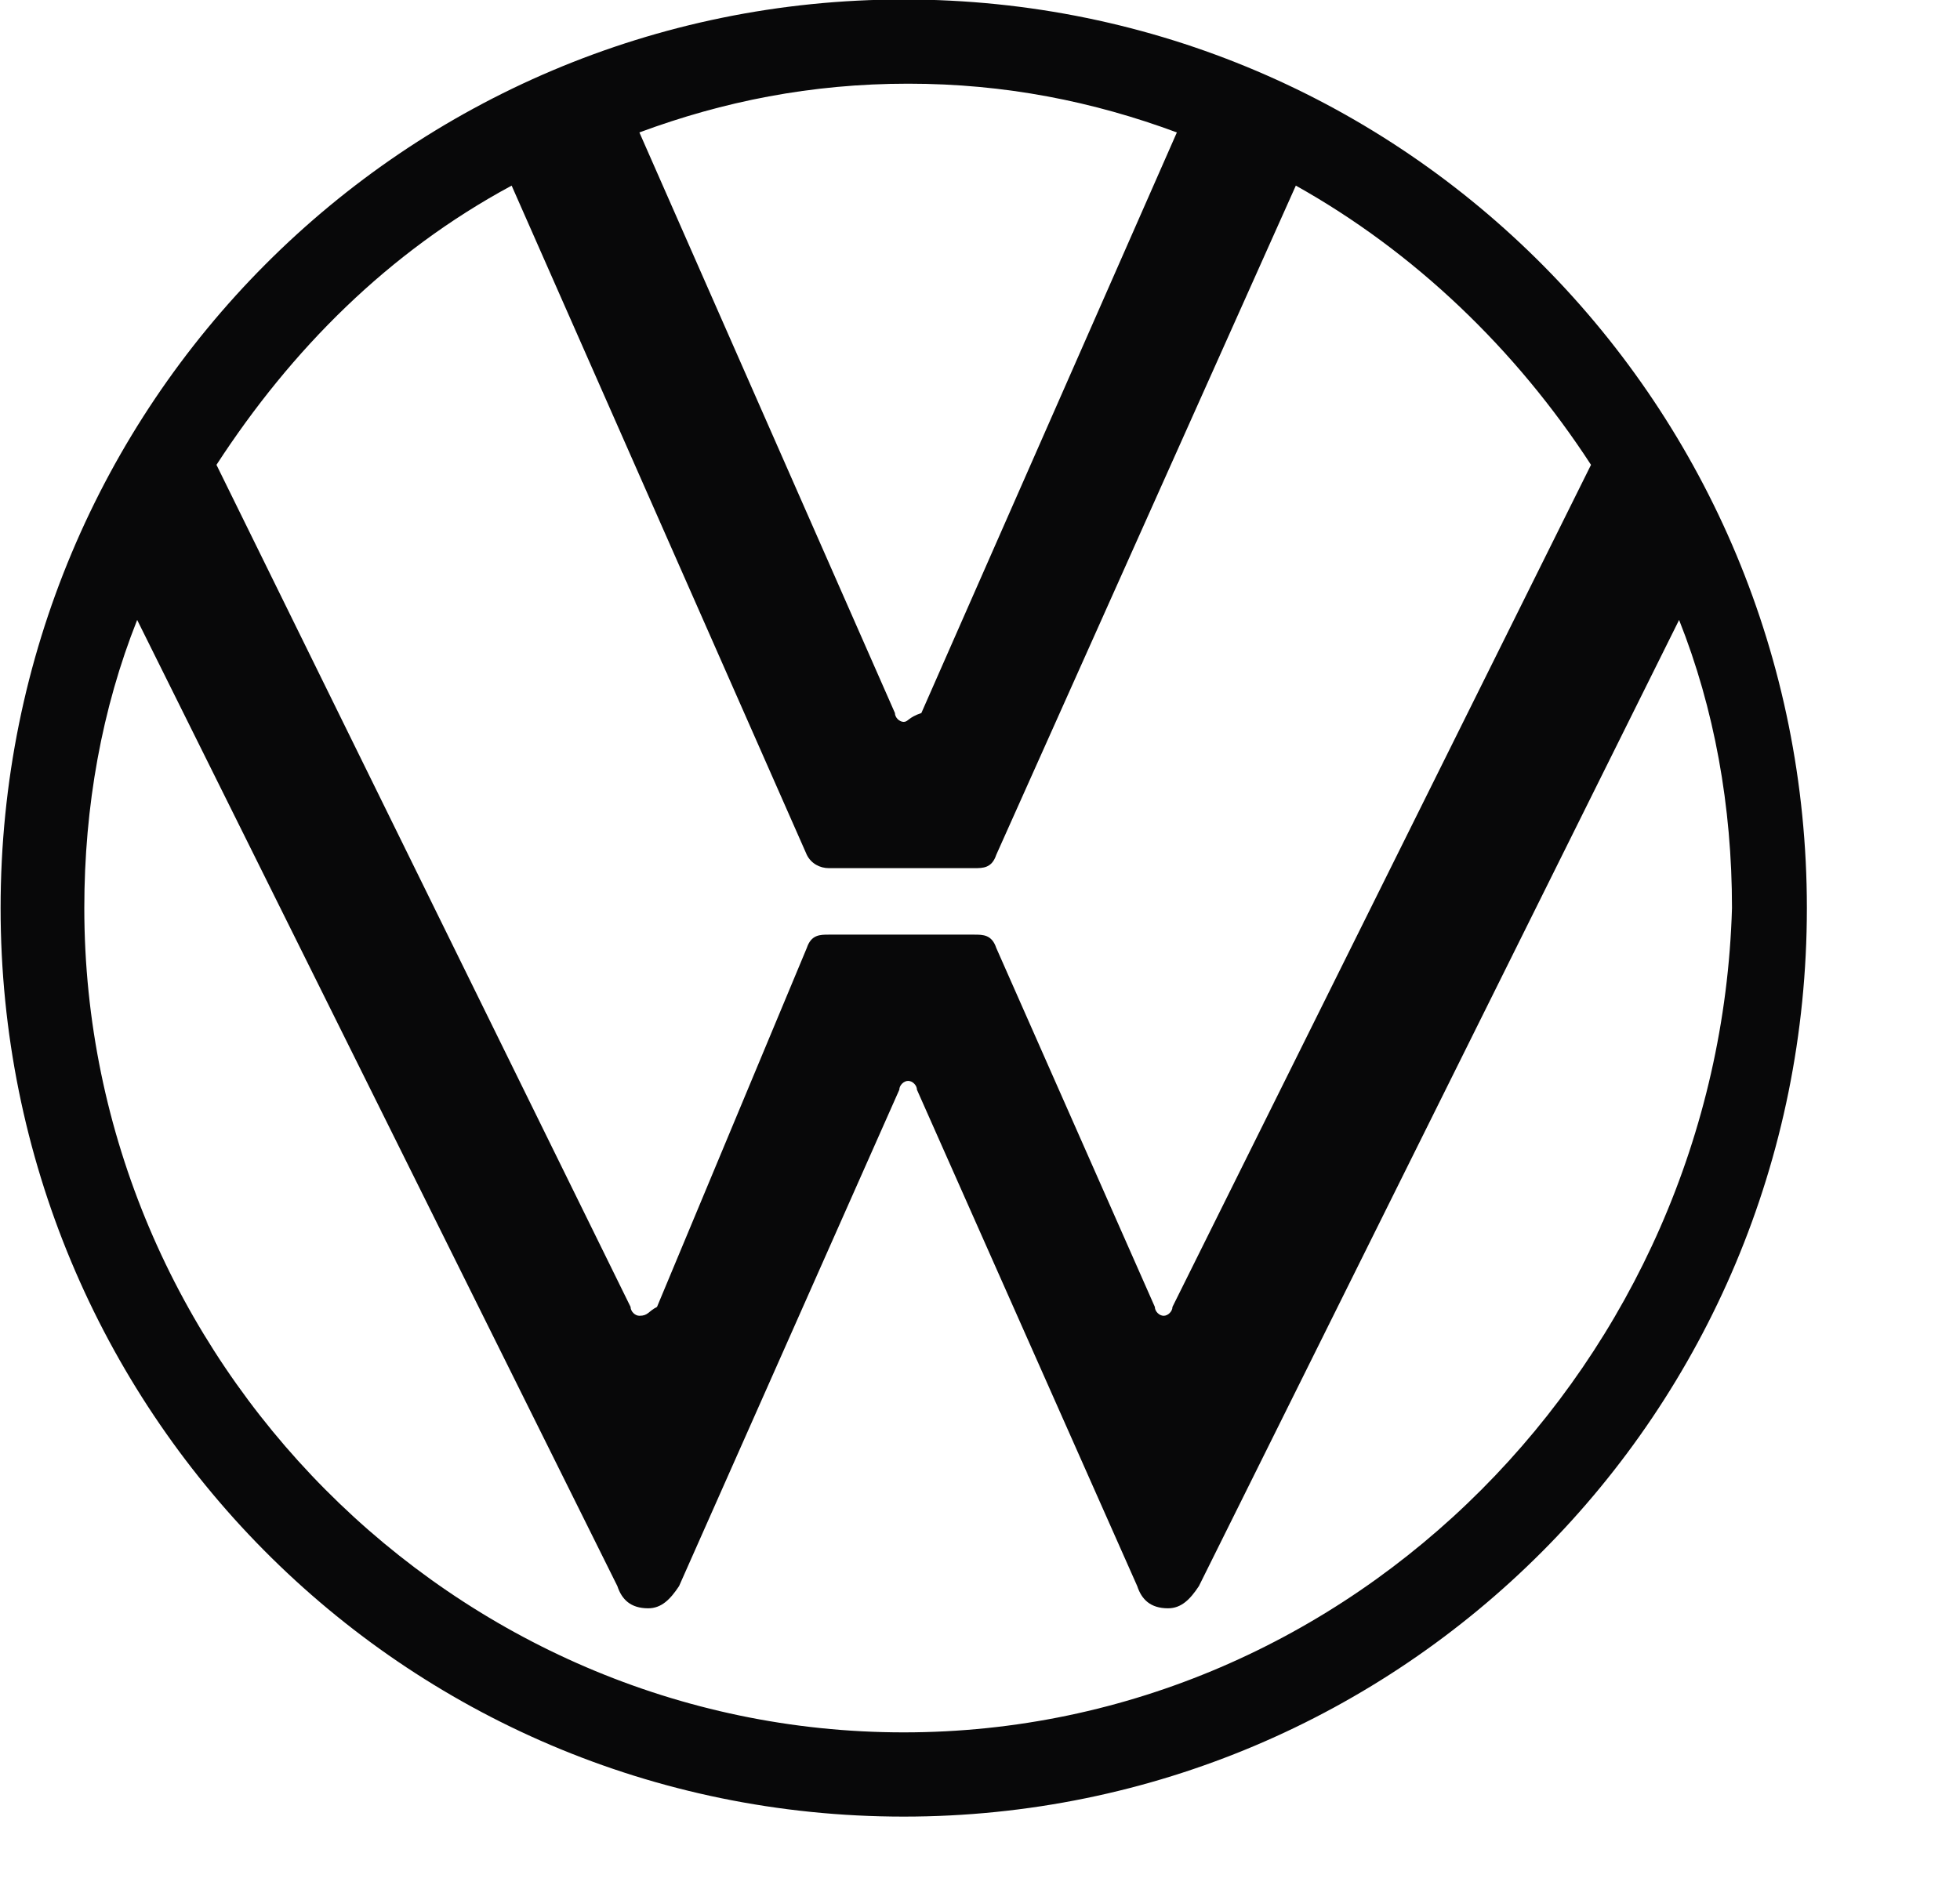 <svg width="72" height="69" viewBox="0 0 72 69" fill="none" xmlns="http://www.w3.org/2000/svg">
<g clip-path="url(#clip0_761_3750)">
<path d="M33.198 63.654C16.691 63.654 3.097 49.975 3.097 33.365C3.097 29.619 3.744 26.037 5.039 22.779L22.679 58.28C22.841 58.769 23.164 59.095 23.812 59.095C24.297 59.095 24.621 58.769 24.945 58.28L33.036 40.041C33.036 39.879 33.198 39.716 33.36 39.716C33.522 39.716 33.684 39.879 33.684 40.041L41.776 58.28C41.937 58.769 42.261 59.095 42.908 59.095C43.394 59.095 43.718 58.769 44.041 58.28L61.681 22.779C62.976 26.037 63.624 29.619 63.624 33.365C63.138 49.975 49.706 63.654 33.198 63.654ZM33.198 26.525C33.036 26.525 32.875 26.362 32.875 26.199L23.488 4.866C26.563 3.726 29.8 3.075 33.36 3.075C36.92 3.075 40.157 3.726 43.232 4.866L33.846 26.199C33.36 26.362 33.36 26.525 33.198 26.525ZM23.488 48.347C23.326 48.347 23.164 48.184 23.164 48.021L7.952 17.08C10.703 12.846 14.263 9.263 18.795 6.82L29.638 31.41C29.8 31.736 30.123 31.899 30.447 31.899H35.788C36.111 31.899 36.435 31.899 36.597 31.41L47.602 6.82C51.971 9.263 55.694 12.846 58.445 17.08L43.07 48.021C43.07 48.184 42.908 48.347 42.747 48.347C42.585 48.347 42.423 48.184 42.423 48.021L36.597 34.83C36.435 34.342 36.111 34.342 35.788 34.342H30.447C30.123 34.342 29.8 34.342 29.638 34.83L24.135 48.021C23.812 48.184 23.812 48.347 23.488 48.347ZM33.198 66.749C51.486 66.749 66.375 51.929 66.375 33.365C66.375 14.963 51.648 -0.019 33.198 -0.019C14.911 -0.019 0.022 14.8 0.022 33.365C0.022 51.767 14.749 66.749 33.198 66.749Z" fill="#080809"/>
</g>
<defs>
<clipPath id="clip0_761_3750">
<rect width="72" height="69" fill="white"/>
</clipPath>
</defs>
</svg>
